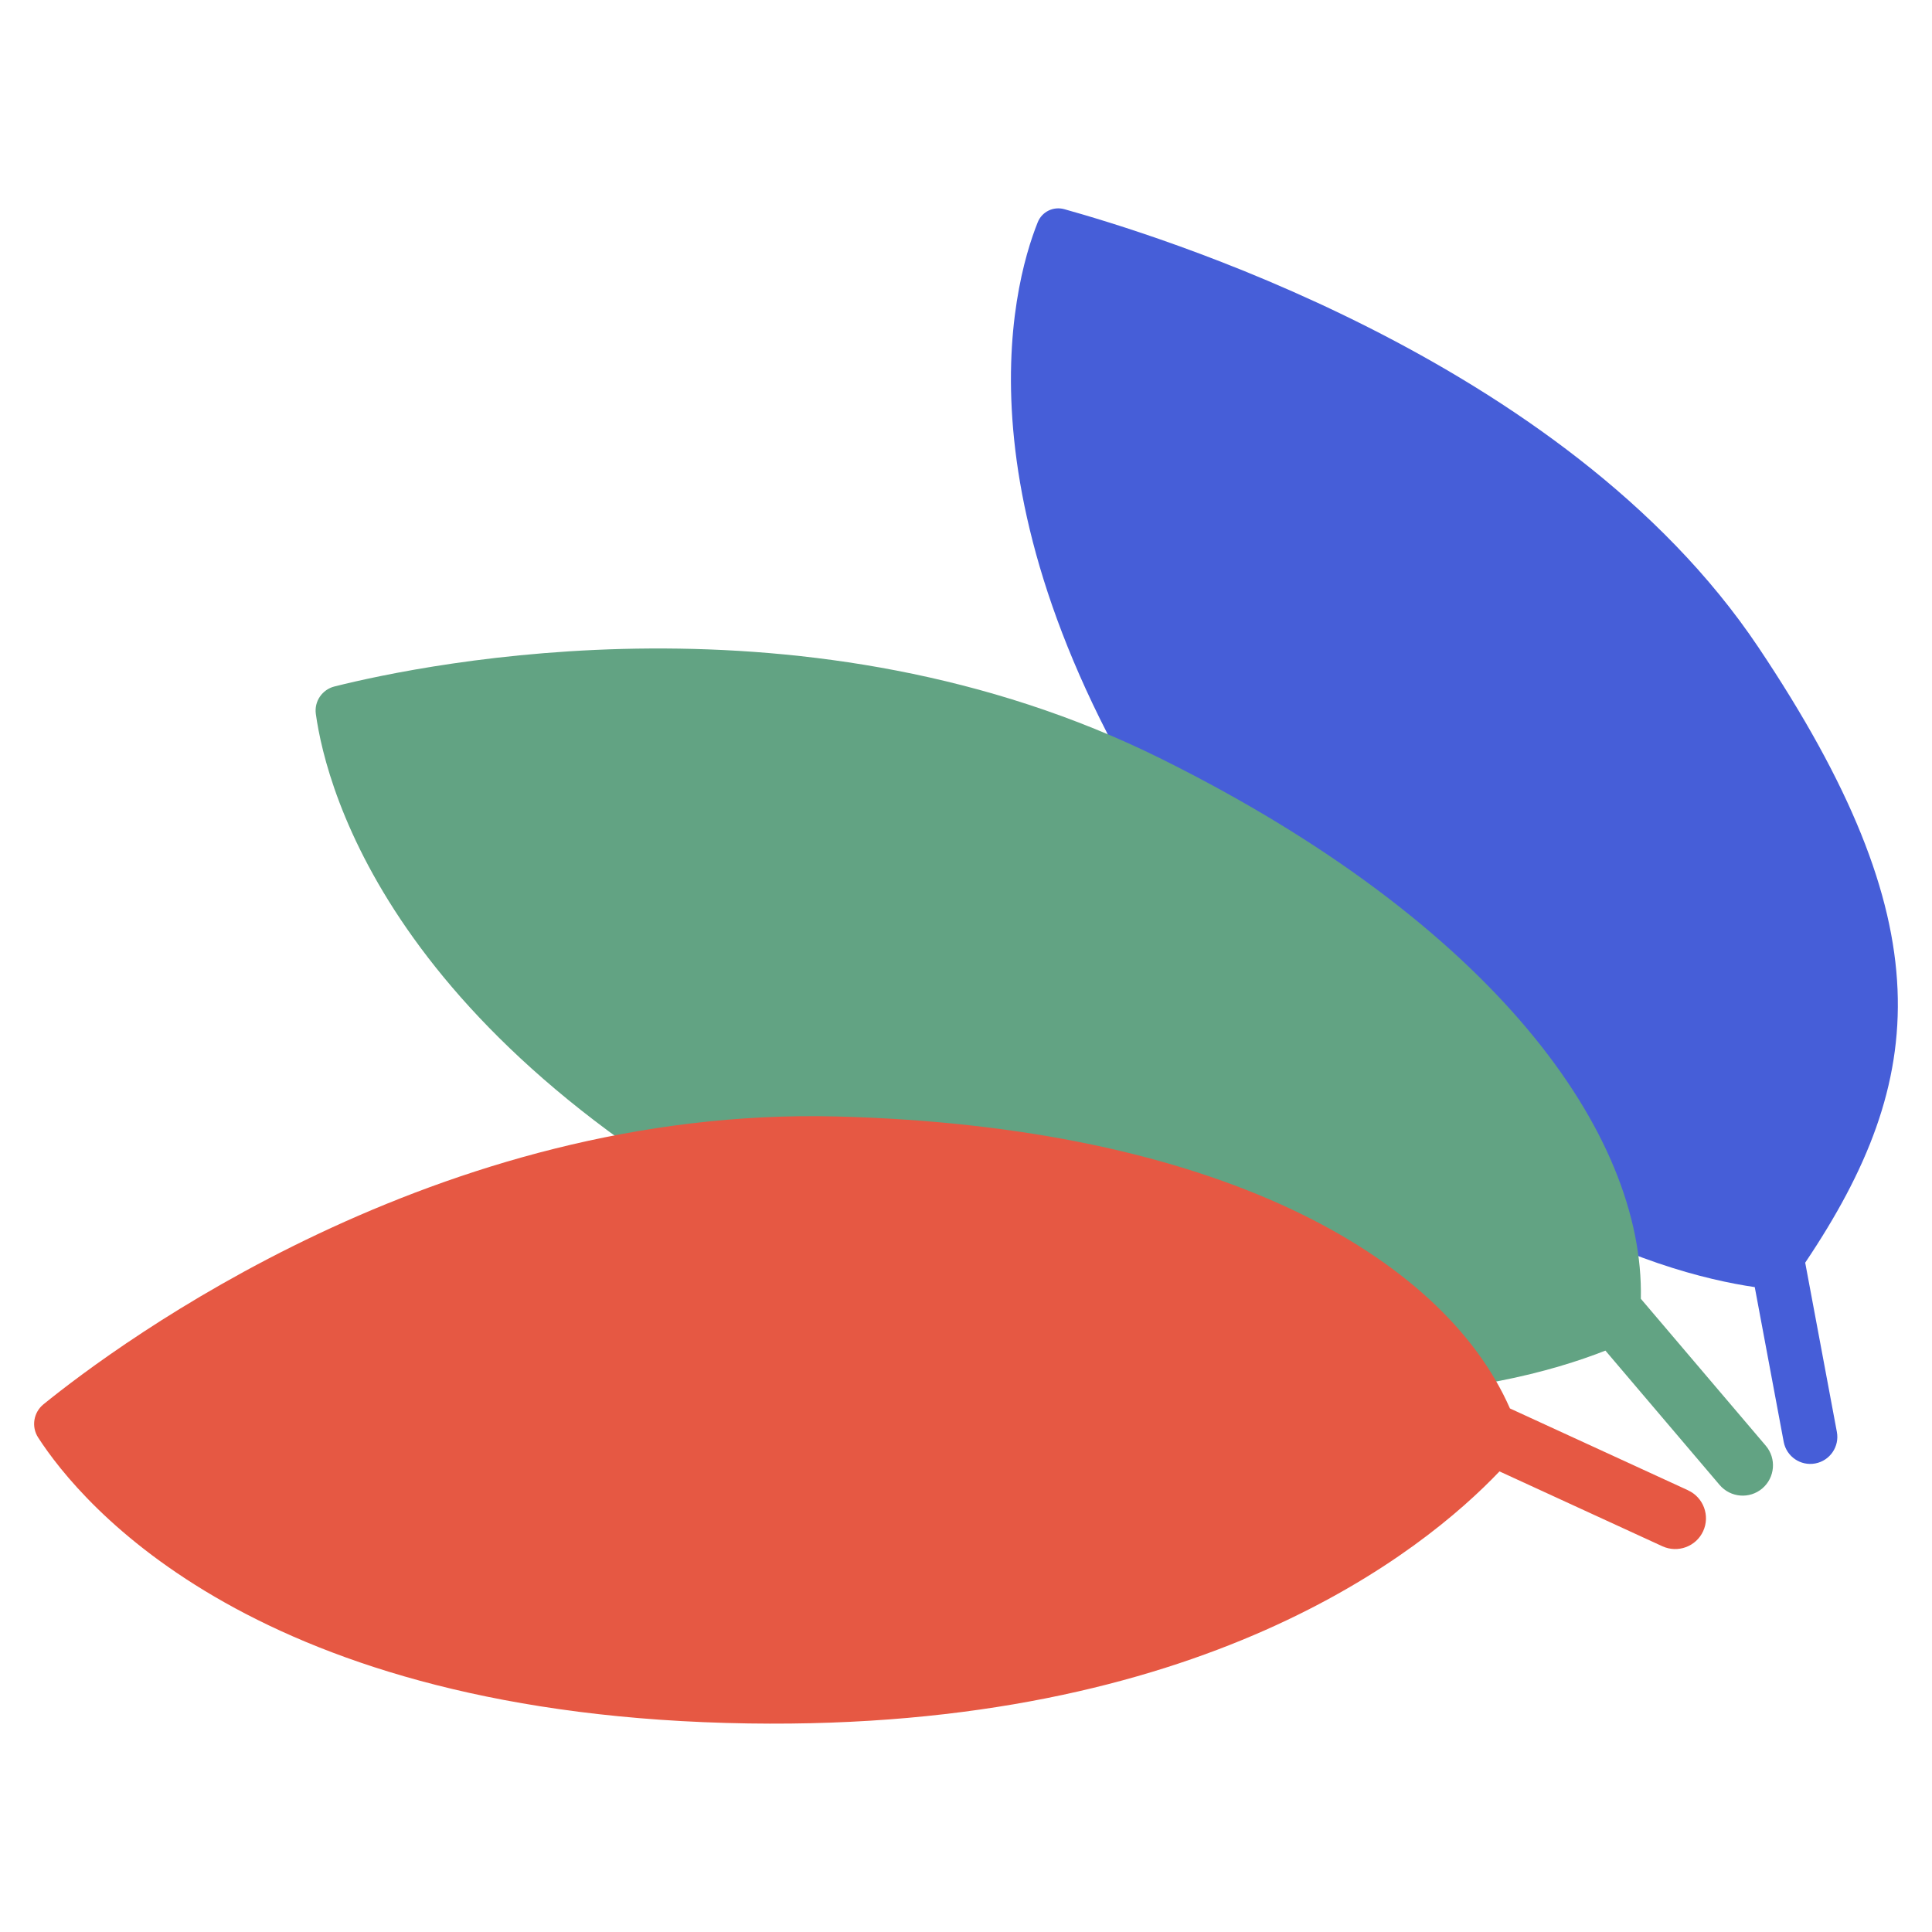 <?xml version="1.0" encoding="UTF-8"?><svg id="uuid-6106b087-70b8-47bd-827e-e049f1960e53" xmlns="http://www.w3.org/2000/svg" xmlns:xlink="http://www.w3.org/1999/xlink" viewBox="0 0 54 54"><defs><clipPath id="uuid-ca10a9ae-4fe3-4b21-b2d4-912d361d037f"><rect width="54" height="54" style="fill:none; stroke-width:0px;"/></clipPath></defs><g style="clip-path:url(#uuid-ca10a9ae-4fe3-4b21-b2d4-912d361d037f);"><path d="m51.341,40.022l-.885-4.73c3.461-5.15,3.857-9.488-1.309-17.201-5.455-8.145-17.122-11.605-19.398-12.244-.306-.086-.626.07-.744.365-.718,1.792-2.489,8.316,4.346,18.292,6.283,9.171,13,11.077,15.695,11.471l.809,4.325c.077.41.471.681.882.604s.681-.472.604-.882Z" style="fill:#465ed8; stroke-width:0px;"/><path d="m49.354,40.408l-3.492-4.107c.101-4.608-4.086-10.462-13.399-15.089-9.834-4.886-20.545-2.669-23.114-2.025-.345.087-.57.417-.521.769.298,2.142,2.206,9.471,14.401,15.37,11.211,5.423,18.803,3.54,21.643,2.424l3.192,3.755c.303.356.837.4,1.193.097s.4-.837.097-1.194Z" style="fill:#62a383; stroke-width:0px;"/><path d="m47.182,41.654l-4.979-2.288c-1.882-4.289-8.251-7.89-18.817-8.16-11.157-.286-20.078,6.349-22.169,8.043-.281.228-.347.628-.15.932,1.193,1.846,6.093,7.783,19.86,7.99,12.656.191,18.845-4.799,20.984-7.045l4.552,2.092c.432.198.943.009,1.141-.422s.009-.943-.423-1.141Z" style="fill:#e65843; stroke-width:0px;"/></g></svg>